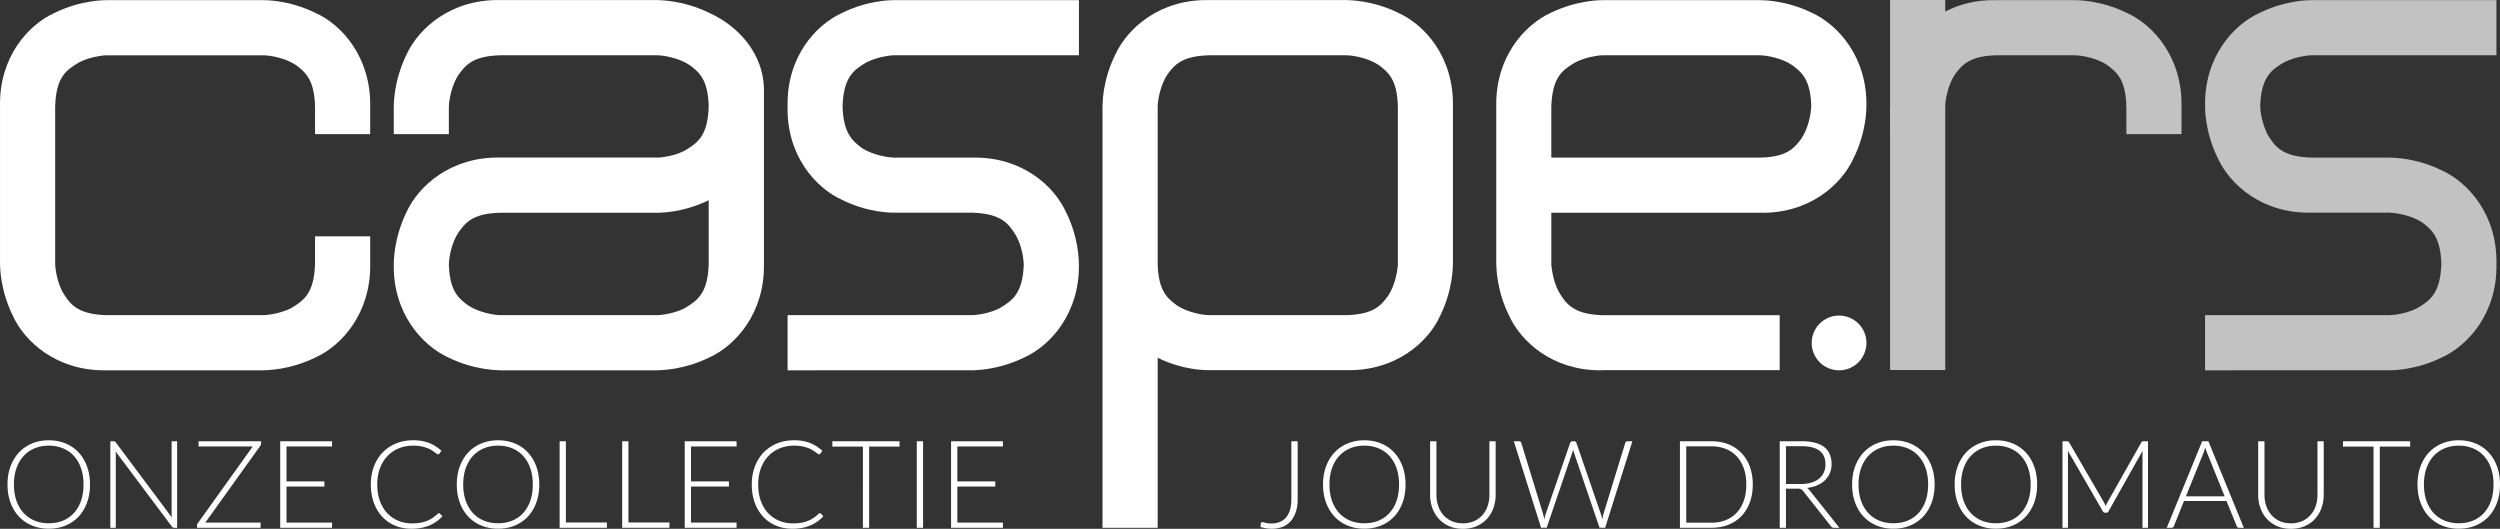 <svg xmlns:xlink="http://www.w3.org/1999/xlink" version="1.1" class="svg img-fluid logo-caspers" xmlns="http://www.w3.org/2000/svg" x="0" y="0" width="313.563" height="66.327" viewBox="0 0 313.563 66.327" xml:space="preserve"><rect x="0" y="0" width="313.563" height="66.327" fill="#333333" stroke="none"/><path class="logo-casp" fill="#FFFFFF" d="M1.603 39.589C-.015 36.28.014 33.392.003 33.112v-19.77C-.126 7.186 3.533 3.107 6.84 1.619 10.15-.002 13.056.029 13.327.02h19.759c.281.009 3.18-.022 6.478 1.599 3.328 1.488 6.965 5.566 6.867 11.724v3.479h-6.917v-3.479c-.09-3.278-1.141-4.269-2.429-5.208-1.328-.878-3.198-1.17-3.809-1.189l-.19-.01H13.328c-.01 0-.06 0-.18.01-.17.02-.45.031-.78.102-.688.1-1.588.34-2.419.758-1.619.958-2.919 1.829-3.029 5.537v19.77l.011.182c.01.169.03.438.089.777.11.68.35 1.601.761 2.429.959 1.62 1.848 2.91 5.547 3.029h19.759l.19-.009c.17-.021.44-.041.77-.102.699-.109 1.609-.339 2.438-.748 1.62-.981 2.909-1.859 3.029-5.559v-3.468h6.917v3.468c.098 6.146-3.539 10.215-6.867 11.726-3.298 1.618-6.196 1.579-6.478 1.608H13.057c-6.006 0-9.966-3.588-11.454-6.857M95.816 10.973c.01.192.01 2.19 0 2.37.01.21.01.391 0 .578v19.191c.108 6.146-3.539 10.215-6.856 11.726-3.309 1.618-6.197 1.579-6.478 1.608h-19.76c-.3-.029-3.188.01-6.487-1.608-3.307-1.511-6.967-5.579-6.847-11.726.011-.301-.02-3.179 1.591-6.496 1.519-3.319 5.576-6.967 11.743-6.855H82.652c.18-.012.46-.031.8-.102.68-.1 1.6-.34 2.419-.76 1.609-.948 2.909-1.839 3.018-5.557-.079-3.278-1.127-4.269-2.438-5.208-1.317-.868-3.178-1.17-3.798-1.189l-.17-.01h-19.76c-3.298.092-4.268 1.13-5.197 2.42-.9 1.338-1.189 3.197-1.209 3.827l-.02.16v3.479h-6.908v-3.479c.011-.28-.02-3.169 1.591-6.476C52.499 3.537 56.556-.101 62.723.01h19.76c.28.028 3.169-.013 6.478 1.608 3.926 1.778 6.714 5.3 6.855 9.355M57.525 29.124c-.9 1.301-1.189 3.179-1.209 3.808-.02.171-.02.181-.02.181.089 3.277 1.128 4.269 2.429 5.196 1.327.882 3.197 1.181 3.808 1.212l.189.009h19.76l.17-.009c.18-.021.46-.041.8-.102.68-.108 1.6-.339 2.419-.758 1.609-.972 2.909-1.85 3.018-5.549v-7.996c-3.276 1.589-6.126 1.561-6.406 1.57h-19.76c-3.299.079-4.268 1.129-5.198 2.438M102.222 46.446h-3.438v-6.917h23.199s0-.009.01-.009h.17c.181-.021.449-.041.799-.102.671-.109 1.6-.339 2.409-.758 1.629-.972 2.919-1.85 3.038-5.559-.02 0 0 0-.02-.171 0-.18-.049-.45-.09-.799-.111-.689-.35-1.599-.771-2.419-.95-1.608-1.839-2.908-5.546-3.037h-9.865c-.3 0-3.207.028-6.487-1.602-3.328-1.498-6.986-5.576-6.847-11.732-.14-6.157 3.519-10.226 6.847-11.724 3.28-1.621 6.188-1.59 6.487-1.599h23.209v6.915h-23.229c-.021 0-.06 0-.17.01-.182 0-.461.041-.79.102-.68.1-1.59.348-2.429.758-1.609.949-2.909 1.83-3.029 5.538.1 3.287 1.141 4.268 2.44 5.238 1.329.859 3.188 1.148 3.808 1.18l.189.01h9.865c6.166-.121 10.224 3.526 11.734 6.855 1.64 3.299 1.58 6.186 1.609 6.477.109 6.156-3.528 10.225-6.857 11.735-3.309 1.618-6.197 1.589-6.486 1.608h-19.759zM138.283 66.196V33.692c-.009-.2-.009-.39 0-.58v-19.77c.011-.28-.038-3.169 1.59-6.466 1.53-3.339 5.577-6.977 11.745-6.866h17.28c.301.019 3.189-.013 6.497 1.608 3.318 1.498 6.967 5.566 6.837 11.724v19.77c-.02.279.029 3.168-1.589 6.477-1.51 3.33-5.578 6.967-11.745 6.838h-17.28c-.289 0-3.148.051-6.417-1.551v21.32h-6.918zm6.918-36.551v3.468c.091 3.277 1.128 4.26 2.429 5.206 1.329.872 3.189 1.171 3.808 1.202l.181.009h17.28c3.3-.101 4.277-1.139 5.208-2.429.891-1.33 1.179-3.199 1.22-3.828.011-.16 0-.16 0-.16v-19.77c-.08-3.278-1.13-4.259-2.429-5.208-1.341-.878-3.188-1.17-3.818-1.189l-.181-.01h-17.28c-3.288.092-4.278 1.13-5.208 2.42-.879 1.328-1.179 3.197-1.198 3.827l-.011.16v16.302z"></path><path class="logo-rs" fill="#FFFFFF" d="M266.699 16.821v-3.479c-.089-3.278-1.119-4.259-2.438-5.208-1.319-.878-3.188-1.17-3.816-1.189-.181-.027-.181-.01-.181-.01h-9.876c-3.278.079-4.257 1.131-5.207 2.42-.869 1.328-1.18 3.197-1.199 3.827v33.223h-6.917V16.821h-.009v-3.479l.009-.01V0h6.917v1.449c1.76-.92 3.918-1.488 6.406-1.429h9.876c.29.009 3.189-.021 6.497 1.599 3.317 1.498 6.965 5.557 6.856 11.724v3.479h-6.918zM280.042 46.446h-3.47v-6.917h23.2l.18-.019c.17-.012.47-.031.81-.092.66-.109 1.589-.339 2.408-.758 1.609-.95 2.909-1.85 3.038-5.559-.1-3.279-1.138-4.258-2.429-5.217-1.337-.879-3.197-1.159-3.827-1.199l-.18-.01h-9.876c-6.156.129-10.214-3.518-11.732-6.847-1.621-3.288-1.592-6.198-1.592-6.487-.129-6.157 3.521-10.226 6.838-11.724 3.309-1.621 6.207-1.59 6.486-1.599h23.22v6.915h-23.22c-.029 0-.06 0-.18.01-.158 0-.449.031-.79.102-.688.1-1.598.348-2.428.758-1.609.949-2.889 1.83-3.019 5.538.012 0 0 0 .02.179.01.18.029.46.092.821.109.67.357 1.57.748 2.407.959 1.62 1.85 2.899 5.557 3.021h9.876c.3.02 3.188-.021 6.486 1.598 3.318 1.511 6.978 5.566 6.857 11.734.12 6.156-3.539 10.225-6.857 11.735-3.298 1.618-6.187 1.589-6.486 1.608h-19.73z" fill-opacity="0.7"></path><path class="logo-e" fill="#FFFFFF" d="M189.278 39.589c-1.64-3.311-1.578-6.196-1.609-6.479V13.35c-.119-6.167 3.528-10.234 6.857-11.752 3.309-1.6 6.186-1.568 6.467-1.579h19.759c.301.011 3.199-.021 6.487 1.579 3.328 1.518 6.977 5.585 6.856 11.752-.019.281.03 3.19-1.608 6.489-1.509 3.319-5.566 6.975-11.735 6.846h-26.176v6.608c.03.17.061.438.12.79.109.68.34 1.598.76 2.418.949 1.609 1.849 2.908 5.537 3.037h22.224v6.887h-22.224c-.09.021-.188.021-.281.021-5.996 0-9.934-3.578-11.434-6.857m31.473-19.819c3.298-.072 4.279-1.119 5.208-2.419.899-1.34 1.18-3.2 1.199-3.828l.021-.172c-.089-3.308-1.129-4.266-2.429-5.206-1.33-.888-3.188-1.18-3.819-1.199-.159-.01-.18-.01-.18-.01h-19.77c-.01 0-.039 0-.16.01-.17 0-.458.031-.789.1-.689.11-1.608.351-2.41.759-1.639.961-2.917 1.832-3.047 5.547v6.419h26.176z"></path><circle fill="#FFFFFF" cx="230.665" cy="43.013" r="3.434"></circle><g class="onze-collectie" fill="#58595B"><path class="logo-text-left" d="M11.289 60.767c0 .839-.126 1.599-.376 2.281-.251.683-.604 1.266-1.059 1.749s-.999.856-1.634 1.119c-.634.264-1.337.396-2.108.396-.762 0-1.46-.132-2.094-.396-.634-.263-1.179-.636-1.634-1.119s-.809-1.066-1.062-1.749c-.254-.683-.38-1.442-.38-2.281 0-.833.126-1.591.38-2.273.253-.683.606-1.266 1.062-1.749s1-.857 1.634-1.123 1.332-.399 2.094-.399c.771 0 1.475.132 2.108.396a4.652 4.652 0 0 1 1.634 1.123c.455.486.808 1.07 1.059 1.753.25.681.376 1.439.376 2.272zm-.814 0c0-.757-.104-1.437-.314-2.04a4.369 4.369 0 0 0-.886-1.533c-.381-.42-.84-.74-1.376-.963a4.618 4.618 0 0 0-1.787-.334c-.645 0-1.233.111-1.768.334s-.995.543-1.381.963c-.386.419-.685.93-.897 1.533-.212.604-.318 1.283-.318 2.04 0 .762.106 1.443.318 2.044.213.601.512 1.11.897 1.53.386.419.847.738 1.381.958s1.123.33 1.768.33c.654 0 1.25-.11 1.787-.33.536-.22.995-.539 1.376-.958a4.4 4.4 0 0 0 .886-1.53c.21-.601.314-1.283.314-2.044zM14.394 55.371c.04.019.084.058.13.119l7.024 9.402a4.564 4.564 0 0 1-.022-.444v-9.104h.69v10.852h-.376a.332.332 0 0 1-.284-.153L14.5 56.625c.016.153.023.3.023.438v9.134h-.683V55.345h.384c.072 0 .129.009.17.026zM32.746 55.345v.269a.545.545 0 0 1-.107.314l-6.887 9.616h6.933v.652h-7.976v-.284a.47.47 0 0 1 .092-.275l6.902-9.641h-6.795v-.651h7.838zM41.65 55.345v.651h-5.714v4.387h4.755v.637h-4.755v4.524h5.714v.652h-6.504V55.345h6.504zM55.054 64.371c.051 0 .095.018.131.054l.307.33a5.13 5.13 0 0 1-.736.647c-.267.192-.557.355-.871.491s-.659.24-1.035.314a6.41 6.41 0 0 1-1.238.111c-.752 0-1.44-.132-2.066-.396a4.588 4.588 0 0 1-1.61-1.119 5.118 5.118 0 0 1-1.047-1.753c-.251-.685-.376-1.446-.376-2.285 0-.823.129-1.574.387-2.255a5.137 5.137 0 0 1 1.089-1.752 4.865 4.865 0 0 1 1.68-1.135c.652-.269 1.372-.403 2.159-.403.394 0 .754.03 1.081.089s.633.143.917.253c.283.109.551.246.801.41.251.164.496.353.736.567l-.237.345c-.041.062-.105.093-.192.093-.046 0-.104-.027-.176-.081-.072-.054-.162-.12-.272-.199s-.243-.166-.398-.261c-.156-.095-.342-.182-.557-.261s-.463-.146-.743-.199a5.124 5.124 0 0 0-.959-.081c-.659 0-1.266.114-1.817.342-.553.228-1.028.552-1.427.974s-.709.934-.932 1.534-.334 1.274-.334 2.021c0 .767.11 1.452.33 2.056.22.603.524 1.113.913 1.529.388.417.847.736 1.376.959s1.104.334 1.722.334c.389 0 .735-.026 1.039-.077.305-.051.584-.128.84-.23.256-.102.493-.227.713-.375.221-.148.438-.322.652-.521a.477.477 0 0 1 .073-.05.142.142 0 0 1 .077-.02zM67.639 60.767c0 .839-.126 1.599-.376 2.281-.251.683-.604 1.266-1.059 1.749s-.999.856-1.634 1.119c-.634.264-1.337.396-2.108.396-.762 0-1.46-.132-2.094-.396-.634-.263-1.179-.636-1.634-1.119s-.809-1.066-1.062-1.749c-.254-.683-.38-1.442-.38-2.281 0-.833.126-1.591.38-2.273.253-.683.606-1.266 1.062-1.749s1-.857 1.634-1.123 1.332-.399 2.094-.399c.771 0 1.475.132 2.108.396a4.652 4.652 0 0 1 1.634 1.123c.455.486.808 1.07 1.059 1.753.25.681.376 1.439.376 2.272zm-.813 0c0-.757-.104-1.437-.314-2.04a4.369 4.369 0 0 0-.886-1.533c-.381-.42-.84-.74-1.376-.963a4.618 4.618 0 0 0-1.787-.334c-.645 0-1.233.111-1.768.334s-.995.543-1.381.963c-.386.419-.685.93-.897 1.533-.212.604-.318 1.283-.318 2.04 0 .762.106 1.443.318 2.044.213.601.512 1.11.897 1.53.386.419.847.738 1.381.958s1.123.33 1.768.33c.654 0 1.25-.11 1.787-.33.536-.22.995-.539 1.376-.958a4.4 4.4 0 0 0 .886-1.53c.209-.601.314-1.283.314-2.044zM70.975 65.529h5.146v.667h-5.929V55.345h.782v10.184zM78.82 65.529h5.146v.667h-5.929V55.345h.782v10.184zM92.386 55.345v.651h-5.714v4.387h4.755v.637h-4.755v4.524h5.714v.652h-6.504V55.345h6.504zM102.832 64.371c.051 0 .095.018.131.054l.307.33a5.13 5.13 0 0 1-.736.647c-.267.192-.557.355-.871.491s-.659.24-1.035.314a6.41 6.41 0 0 1-1.238.111c-.752 0-1.44-.132-2.066-.396a4.588 4.588 0 0 1-1.61-1.119 5.118 5.118 0 0 1-1.047-1.753c-.251-.685-.376-1.446-.376-2.285 0-.823.129-1.574.387-2.255a5.137 5.137 0 0 1 1.089-1.752 4.865 4.865 0 0 1 1.68-1.135c.652-.269 1.372-.403 2.159-.403.394 0 .754.03 1.081.089s.633.143.917.253c.283.109.551.246.801.41.251.164.496.353.736.567l-.237.345c-.041.062-.105.093-.192.093-.046 0-.104-.027-.176-.081-.072-.054-.162-.12-.272-.199s-.243-.166-.398-.261c-.156-.095-.342-.182-.557-.261s-.463-.146-.743-.199a5.124 5.124 0 0 0-.959-.081c-.659 0-1.266.114-1.817.342-.553.228-1.028.552-1.427.974s-.709.934-.932 1.534-.334 1.274-.334 2.021c0 .767.11 1.452.33 2.056.22.603.524 1.113.913 1.529.388.417.847.736 1.376.959s1.104.334 1.722.334c.389 0 .735-.026 1.039-.077.305-.051.584-.128.84-.23.256-.102.493-.227.713-.375.221-.148.438-.322.652-.521a.477.477 0 0 1 .073-.05.137.137 0 0 1 .077-.02zM112.824 55.345v.667h-3.812v10.185h-.782V56.012h-3.834v-.667h8.428zM115.777 66.196h-.79V55.345h.79v10.851zM125.792 55.345v.651h-5.714v4.387h4.755v.637h-4.755v4.524h5.714v.652h-6.504V55.345h6.504z" fill="#FFFFFF"></path></g><g class="jouw-droomauto" fill="#58595B"><path class="logo-text-right" d="M162.761 62.576c0 .608-.075 1.146-.226 1.611-.151.465-.366.855-.645 1.173s-.618.556-1.02.717-.853.242-1.354.242a4.74 4.74 0 0 1-1.427-.223c.01-.071.02-.144.026-.215.008-.071.015-.143.02-.215a.291.291 0 0 1 .058-.123c.028-.035.078-.053.149-.053.046 0 .101.009.165.026a4.206 4.206 0 0 0 .537.116c.114.018.249.026.402.026.389 0 .738-.062 1.051-.184.312-.123.577-.311.797-.563.221-.254.388-.573.503-.959s.173-.84.173-1.361v-7.247h.789v7.232zM176.29 60.767c0 .839-.126 1.599-.376 2.281-.251.683-.604 1.266-1.059 1.749s-.999.856-1.634 1.119c-.634.264-1.337.396-2.108.396-.762 0-1.46-.132-2.094-.396-.634-.263-1.179-.636-1.634-1.119s-.809-1.066-1.062-1.749c-.254-.683-.38-1.442-.38-2.281 0-.833.126-1.591.38-2.273.253-.683.606-1.266 1.062-1.749s1-.857 1.634-1.123 1.332-.399 2.094-.399c.771 0 1.475.132 2.108.396a4.652 4.652 0 0 1 1.634 1.123c.455.486.808 1.07 1.059 1.753.25.681.376 1.439.376 2.272zm-.814 0c0-.757-.104-1.437-.314-2.04a4.369 4.369 0 0 0-.886-1.533c-.381-.42-.84-.74-1.376-.963a4.618 4.618 0 0 0-1.787-.334c-.645 0-1.233.111-1.768.334s-.995.543-1.381.963c-.386.419-.685.93-.897 1.533-.212.604-.318 1.283-.318 2.04 0 .762.106 1.443.318 2.044.213.601.512 1.11.897 1.53.386.419.847.738 1.381.958s1.123.33 1.768.33c.654 0 1.25-.11 1.787-.33.536-.22.995-.539 1.376-.958a4.4 4.4 0 0 0 .886-1.53c.21-.601.314-1.283.314-2.044zM183.483 65.637a3.44 3.44 0 0 0 1.399-.272 3.003 3.003 0 0 0 1.047-.756 3.3 3.3 0 0 0 .656-1.139c.15-.437.226-.908.226-1.415v-6.71h.782v6.71c0 .599-.094 1.157-.283 1.676a4 4 0 0 1-.816 1.357c-.355.387-.788.689-1.297.909s-1.08.33-1.714.33-1.205-.11-1.714-.33-.94-.522-1.296-.909a3.988 3.988 0 0 1-.816-1.357 4.858 4.858 0 0 1-.284-1.676v-6.71h.79v6.703c0 .506.075.978.227 1.414.15.438.368.817.651 1.14.284.321.632.575 1.043.759s.877.276 1.399.276zM189.872 55.345h.651c.148 0 .243.069.284.207l2.737 8.919c.031.103.058.212.081.33l.072.368c.025-.128.051-.251.077-.368.025-.118.056-.228.092-.33l3.067-8.919c.021-.057.057-.104.107-.146s.112-.062.185-.062h.214c.072 0 .131.02.177.058s.082.088.107.149l3.067 8.919c.036.103.068.21.096.322.028.112.056.232.081.36.025-.123.049-.241.069-.356.02-.115.046-.224.076-.326l2.738-8.919c.015-.057.05-.104.104-.146s.116-.062.188-.062h.599l-3.413 10.852h-.706l-3.205-9.418a3.694 3.694 0 0 1-.107-.391c-.03.138-.066.269-.107.391l-3.213 9.418h-.698l-3.42-10.85zM219.841 60.767c0 .839-.125 1.593-.376 2.263a4.895 4.895 0 0 1-1.058 1.71c-.455.471-1 .831-1.634 1.081-.634.251-1.337.376-2.109.376h-3.957V55.345h3.957c.772 0 1.476.125 2.109.376.634.25 1.179.61 1.634 1.081.454.471.808 1.04 1.058 1.71.251.67.376 1.422.376 2.255zm-.812 0c0-.757-.105-1.432-.314-2.024-.21-.593-.505-1.094-.886-1.503s-.84-.722-1.377-.936a4.77 4.77 0 0 0-1.787-.322h-3.167v9.578h3.167c.654 0 1.25-.107 1.787-.322s.996-.526 1.377-.936c.381-.408.676-.91.886-1.503.208-.593.314-1.271.314-2.032zM224.005 61.288v4.908h-.782V55.345h2.769c1.252 0 2.188.241 2.807.725.618.483.928 1.192.928 2.128 0 .414-.071.793-.215 1.136a2.654 2.654 0 0 1-.617.9 3.287 3.287 0 0 1-.97.637 4.33 4.33 0 0 1-1.281.326c.123.076.232.179.33.307l3.734 4.693h-.683a.465.465 0 0 1-.211-.046.557.557 0 0 1-.172-.153l-3.475-4.402c-.087-.112-.18-.191-.279-.237s-.255-.069-.464-.069h-1.419zm0-.583h1.887c.48 0 .911-.058 1.292-.172.381-.115.703-.28.966-.495.264-.215.464-.473.603-.774.138-.302.207-.642.207-1.021 0-.771-.253-1.344-.76-1.718-.506-.373-1.242-.56-2.208-.56h-1.986v4.74zM242.649 60.767c0 .839-.126 1.599-.376 2.281-.251.683-.604 1.266-1.059 1.749s-.999.856-1.634 1.119c-.634.264-1.337.396-2.108.396-.762 0-1.46-.132-2.094-.396-.634-.263-1.179-.636-1.634-1.119s-.809-1.066-1.062-1.749c-.254-.683-.38-1.442-.38-2.281 0-.833.126-1.591.38-2.273.253-.683.606-1.266 1.062-1.749s1-.857 1.634-1.123 1.332-.399 2.094-.399c.771 0 1.475.132 2.108.396a4.652 4.652 0 0 1 1.634 1.123c.455.486.808 1.07 1.059 1.753.25.681.376 1.439.376 2.272zm-.814 0c0-.757-.104-1.437-.314-2.04a4.369 4.369 0 0 0-.886-1.533c-.381-.42-.84-.74-1.376-.963a4.618 4.618 0 0 0-1.787-.334c-.645 0-1.233.111-1.768.334s-.995.543-1.381.963c-.386.419-.685.93-.897 1.533-.212.604-.318 1.283-.318 2.04 0 .762.106 1.443.318 2.044.213.601.512 1.11.897 1.53.386.419.847.738 1.381.958s1.123.33 1.768.33c.654 0 1.25-.11 1.787-.33.536-.22.995-.539 1.376-.958a4.4 4.4 0 0 0 .886-1.53c.21-.601.314-1.283.314-2.044zM255.509 60.767c0 .839-.126 1.599-.376 2.281-.251.683-.604 1.266-1.059 1.749s-.999.856-1.634 1.119c-.634.264-1.337.396-2.108.396-.762 0-1.46-.132-2.094-.396-.634-.263-1.179-.636-1.634-1.119s-.809-1.066-1.062-1.749c-.254-.683-.38-1.442-.38-2.281 0-.833.126-1.591.38-2.273.253-.683.606-1.266 1.062-1.749s1-.857 1.634-1.123 1.332-.399 2.094-.399c.771 0 1.475.132 2.108.396a4.652 4.652 0 0 1 1.634 1.123c.455.486.808 1.07 1.059 1.753.25.681.376 1.439.376 2.272zm-.813 0c0-.757-.104-1.437-.314-2.04a4.369 4.369 0 0 0-.886-1.533c-.381-.42-.84-.74-1.376-.963a4.618 4.618 0 0 0-1.787-.334c-.645 0-1.233.111-1.768.334s-.995.543-1.381.963c-.386.419-.685.93-.897 1.533-.212.604-.318 1.283-.318 2.04 0 .762.106 1.443.318 2.044.213.601.512 1.11.897 1.53.386.419.847.738 1.381.958s1.123.33 1.768.33c.654 0 1.25-.11 1.787-.33.536-.22.995-.539 1.376-.958a4.4 4.4 0 0 0 .886-1.53c.209-.601.314-1.283.314-2.044zM264.105 63.497c.031-.082.063-.162.097-.242.033-.079.069-.154.11-.226l4.265-7.539c.041-.066.081-.107.122-.122a.484.484 0 0 1 .169-.023h.545v10.852h-.69v-9.249c0-.133.008-.273.022-.422l-4.271 7.585c-.071.133-.174.199-.307.199h-.122c-.128 0-.23-.066-.308-.199l-4.387-7.593c.016.148.023.292.023.43v9.249h-.683V55.345h.537c.071 0 .129.008.173.023.043.015.085.056.126.122l4.379 7.547c.078.143.144.296.2.46zM281.43 66.196h-.606a.268.268 0 0 1-.176-.058.364.364 0 0 1-.107-.149l-1.281-3.152h-5.33l-1.272 3.152a.344.344 0 0 1-.107.146.287.287 0 0 1-.185.062h-.598l4.44-10.852h.782l4.44 10.851zm-7.263-3.941h4.862l-2.217-5.483a4.214 4.214 0 0 1-.107-.296 10.816 10.816 0 0 1-.107-.349 9.313 9.313 0 0 1-.214.652l-2.217 5.476zM287.342 65.637a3.44 3.44 0 0 0 1.399-.272 3.003 3.003 0 0 0 1.047-.756 3.3 3.3 0 0 0 .656-1.139c.15-.437.226-.908.226-1.415v-6.71h.782v6.71c0 .599-.094 1.157-.283 1.676a4 4 0 0 1-.816 1.357c-.355.387-.788.689-1.297.909s-1.08.33-1.714.33-1.205-.11-1.714-.33-.94-.522-1.296-.909a3.988 3.988 0 0 1-.816-1.357 4.858 4.858 0 0 1-.284-1.676v-6.71h.79v6.703c0 .506.075.978.227 1.414.15.438.368.817.651 1.14.284.321.632.575 1.043.759s.878.276 1.399.276zM302.296 55.345v.667h-3.812v10.185h-.782V56.012h-3.834v-.667h8.428zM313.563 60.767c0 .839-.126 1.599-.376 2.281-.251.683-.604 1.266-1.059 1.749s-.999.856-1.634 1.119c-.634.264-1.337.396-2.108.396-.762 0-1.46-.132-2.094-.396-.634-.263-1.179-.636-1.634-1.119s-.809-1.066-1.062-1.749c-.254-.683-.38-1.442-.38-2.281 0-.833.126-1.591.38-2.273.253-.683.606-1.266 1.062-1.749s1-.857 1.634-1.123 1.332-.399 2.094-.399c.771 0 1.475.132 2.108.396a4.652 4.652 0 0 1 1.634 1.123c.455.486.808 1.07 1.059 1.753.25.681.376 1.439.376 2.272zm-.813 0c0-.757-.104-1.437-.314-2.04a4.369 4.369 0 0 0-.886-1.533c-.381-.42-.84-.74-1.376-.963a4.618 4.618 0 0 0-1.787-.334c-.645 0-1.233.111-1.768.334s-.995.543-1.381.963c-.386.419-.685.93-.897 1.533-.212.604-.318 1.283-.318 2.04 0 .762.106 1.443.318 2.044.213.601.512 1.11.897 1.53.386.419.847.738 1.381.958s1.123.33 1.768.33c.654 0 1.25-.11 1.787-.33.536-.22.995-.539 1.376-.958a4.4 4.4 0 0 0 .886-1.53c.209-.601.314-1.283.314-2.044z" fill="#FFFFFF"></path></g></svg>